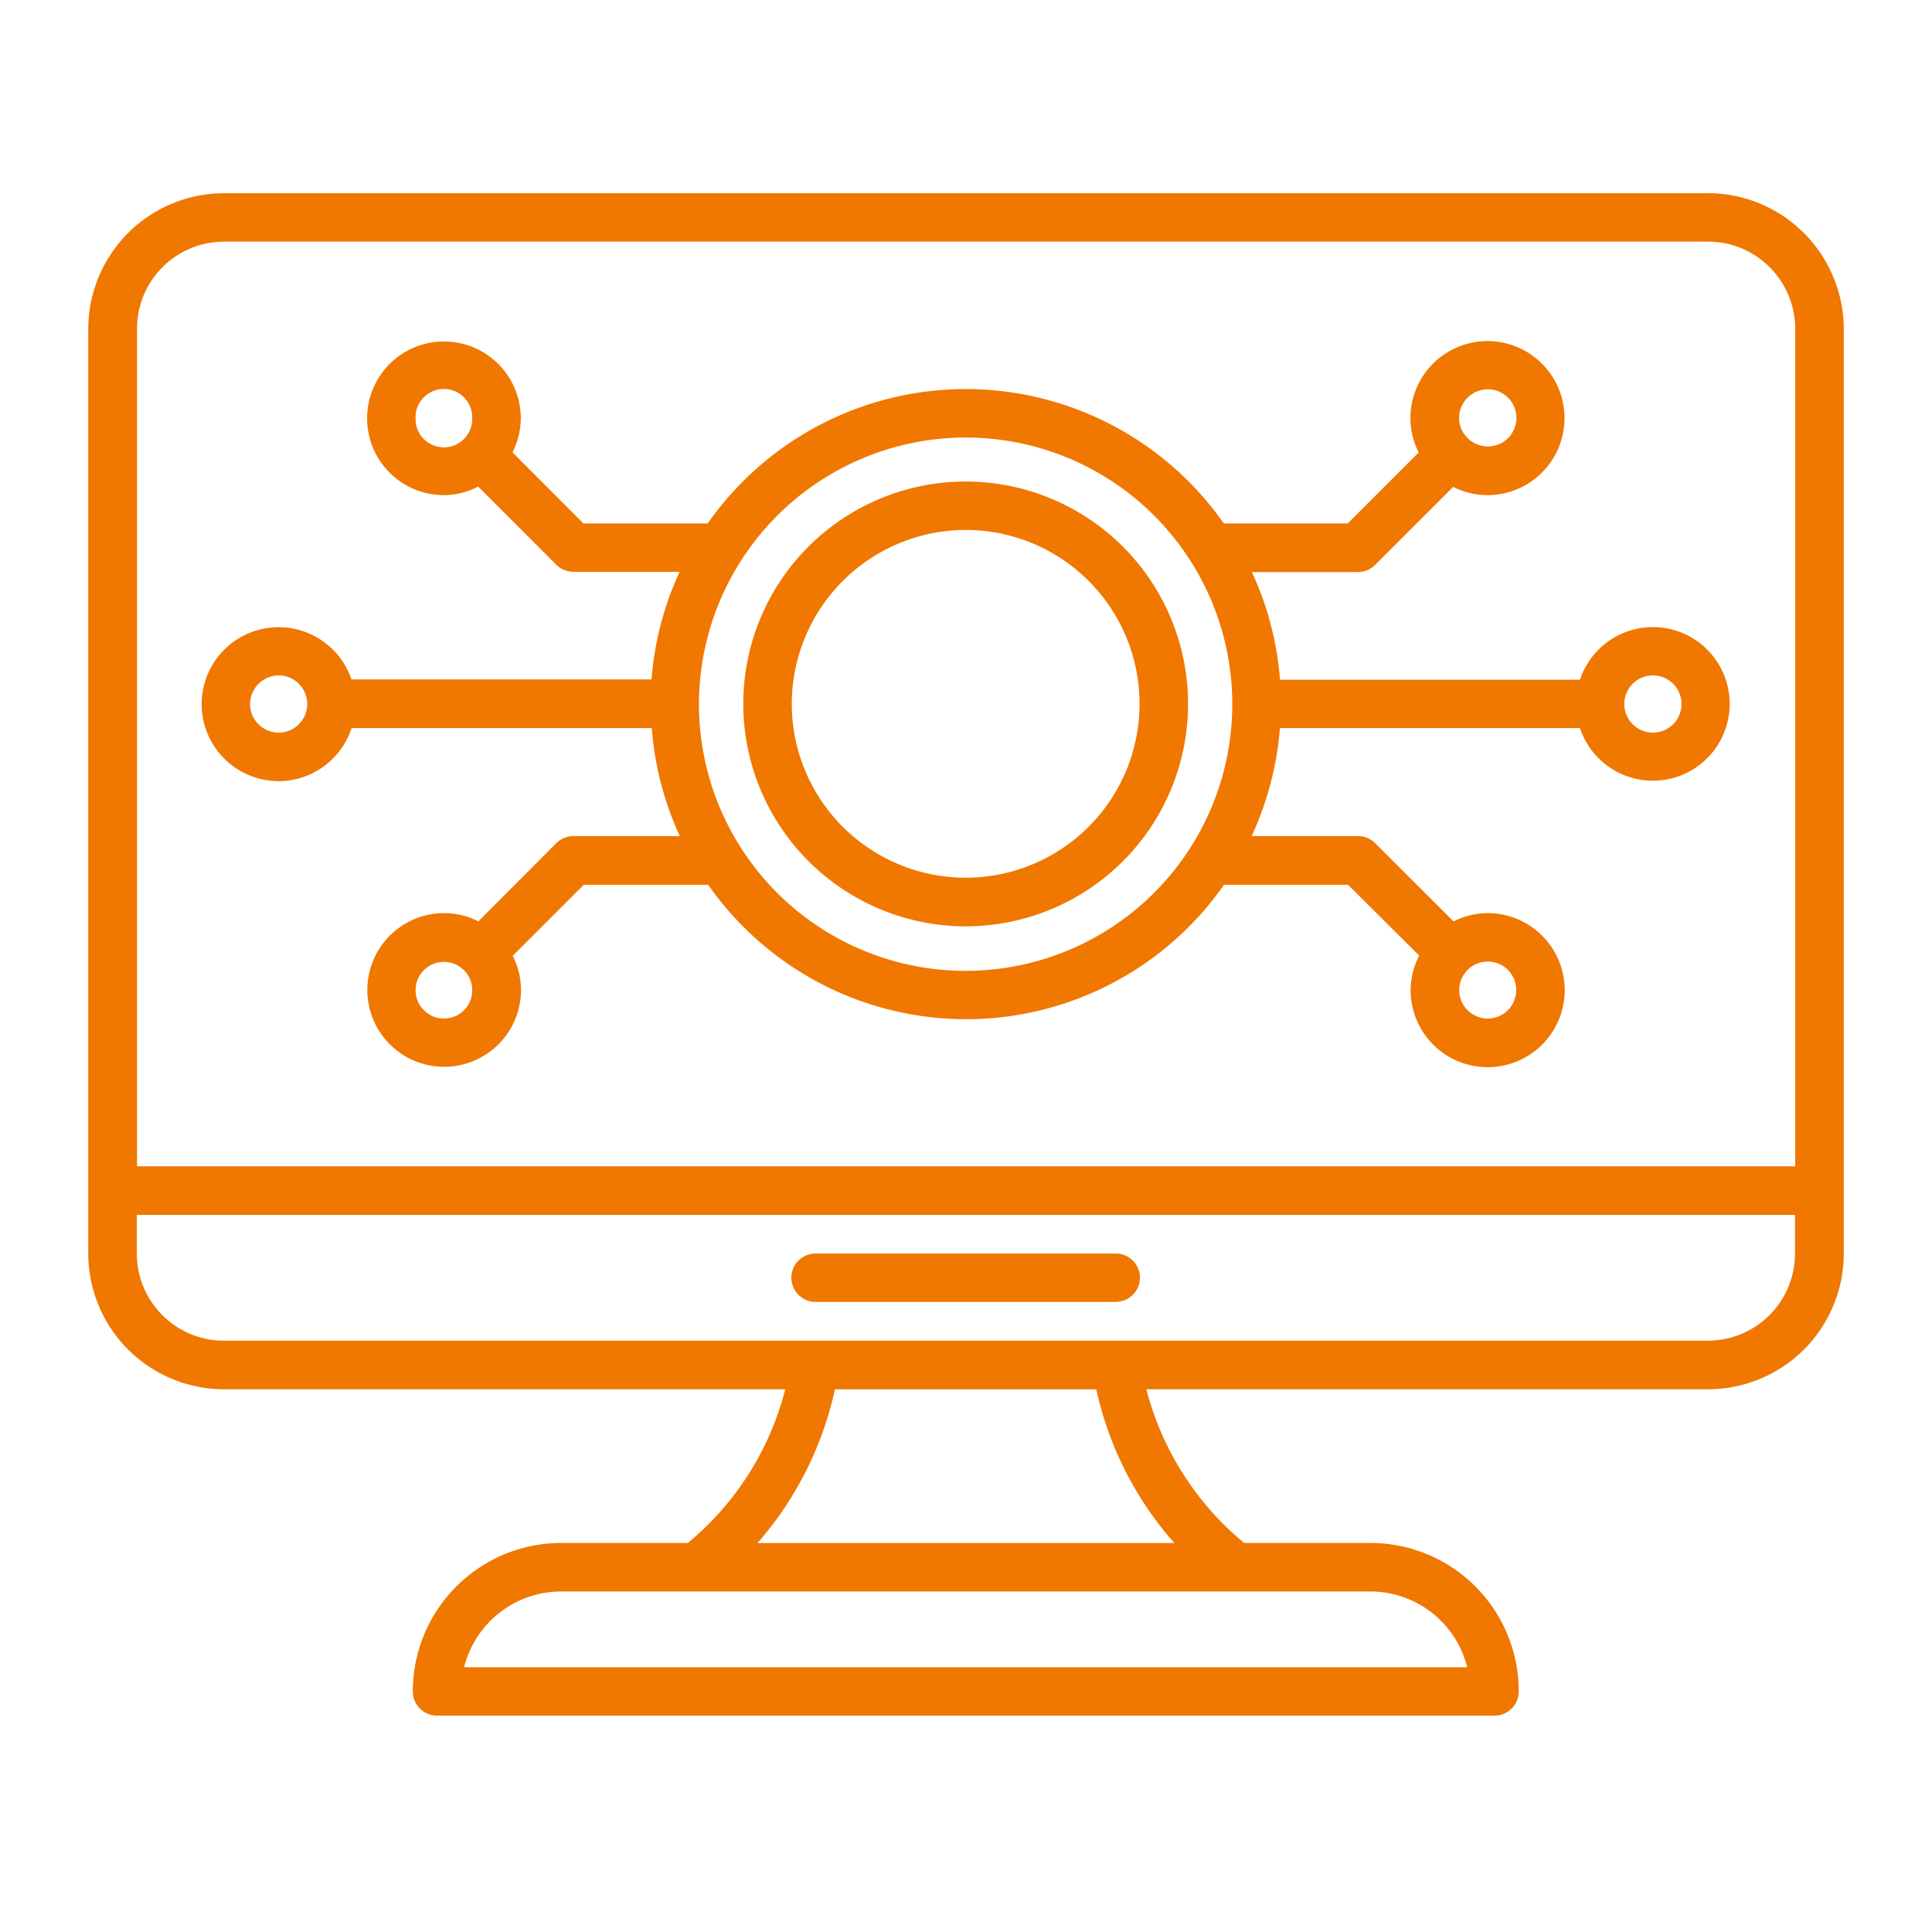 <svg xmlns="http://www.w3.org/2000/svg" xmlns:xlink="http://www.w3.org/1999/xlink" width="70" height="70" viewBox="0 0 70 70">
  <defs>
    <clipPath id="clip-path">
      <rect id="Rectangle_4727" data-name="Rectangle 4727" width="70" height="70" transform="translate(999 1883)" fill="none"/>
    </clipPath>
  </defs>
  <g id="Mask_Group_5600" data-name="Mask Group 5600" transform="translate(-999 -1883)" clip-path="url(#clip-path)">
    <g id="noun-platform-7210963" transform="translate(998.104 1879.817)">
      <path id="Path_23129" data-name="Path 23129" d="M62.771,10.184H9.013A4.923,4.923,0,0,0,4.094,15.1v33.5a4.923,4.923,0,0,0,4.919,4.919H29.347a10.631,10.631,0,0,1-3.528,5.568H21.232a5.382,5.382,0,0,0-5.379,5.379.876.876,0,0,0,.877.877H55.046a.876.876,0,0,0,.877-.877,5.374,5.374,0,0,0-5.366-5.379H45.971a10.732,10.732,0,0,1-3.542-5.568h20.35A4.923,4.923,0,0,0,67.7,48.606V15.1a4.935,4.935,0,0,0-4.927-4.919ZM9.013,11.937H62.78a3.162,3.162,0,0,1,3.16,3.16V45.44H5.861V15.1a3.15,3.15,0,0,1,3.152-3.16ZM54.056,63.59H17.712a3.622,3.622,0,0,1,3.512-2.744H50.562a3.615,3.615,0,0,1,3.493,2.744Zm-10.615-4.5h-15.1a12.466,12.466,0,0,0,2.806-5.568h9.47A12.385,12.385,0,0,0,43.442,59.088Zm19.33-7.33H9.013a3.162,3.162,0,0,1-3.16-3.16V47.2H65.932v1.4A3.157,3.157,0,0,1,62.771,51.758Z" transform="translate(0 0)" fill="#f07700"/>
      <path id="Path_23130" data-name="Path 23130" d="M52.639,65.645H41.705a.877.877,0,0,0,0,1.753H52.639a.877.877,0,0,0,0-1.753Z" transform="translate(-11.289 -17.045)" fill="#f07700"/>
      <path id="Path_23131" data-name="Path 23131" d="M46.413,41.381a8.058,8.058,0,1,0-8.058-8.058A8.067,8.067,0,0,0,46.413,41.381Zm0-14.362a6.3,6.3,0,1,1-6.3,6.3A6.311,6.311,0,0,1,46.413,27.019Z" transform="translate(-10.529 -4.635)" fill="#f07700"/>
      <path id="Path_23133" data-name="Path 23133" d="M12.816,33.863a2.791,2.791,0,0,0,2.644-1.924l10.877,0a11.319,11.319,0,0,0,1.017,3.915H23.5a.885.885,0,0,0-.622.254l-2.827,2.836a2.7,2.7,0,0,0-1.237-.3,2.784,2.784,0,1,0,2.784,2.784,2.721,2.721,0,0,0-.3-1.237l2.573-2.573h4.51a11.4,11.4,0,0,0,18.688,0h4.494l2.579,2.565a2.726,2.726,0,0,0-.311,1.245,2.791,2.791,0,1,0,2.8-2.784,2.763,2.763,0,0,0-1.245.3l-2.841-2.836a.885.885,0,0,0-.622-.254H48.069a11.425,11.425,0,0,0,1.026-3.915H59.966a2.783,2.783,0,1,0,0-1.751l-10.869,0a11.293,11.293,0,0,0-1.017-3.9h3.837a.885.885,0,0,0,.622-.254L55.374,23.2a2.751,2.751,0,0,0,1.25.3,2.791,2.791,0,1,0-2.8-2.784,2.721,2.721,0,0,0,.3,1.237l-2.573,2.573H47.062a11.412,11.412,0,0,0-18.7,0l-4.5,0L21.29,21.95a2.764,2.764,0,0,0,.3-1.231A2.784,2.784,0,1,0,18.8,23.5a2.718,2.718,0,0,0,1.245-.311l2.825,2.827a.893.893,0,0,0,.622.262h3.853a11.3,11.3,0,0,0-1.017,3.9l-10.872,0a2.788,2.788,0,1,0-2.644,3.683Zm5.988,8.6a1.026,1.026,0,1,1,1.026-1.026A1.013,1.013,0,0,1,18.8,42.46Zm38.852-1.034A1.032,1.032,0,1,1,56.63,40.4,1.027,1.027,0,0,1,57.656,41.426ZM56.63,19.664a1.036,1.036,0,1,1-.728,1.775l-.008-.008-.008-.008a1.016,1.016,0,0,1-.3-.714,1.047,1.047,0,0,1,1.047-1.044ZM17.778,20.711a1.026,1.026,0,1,1,2.051,0,1.026,1.026,0,1,1-2.051,0ZM62.6,30.032a1.036,1.036,0,1,1-1.026,1.026A1.035,1.035,0,0,1,62.6,30.032Zm-24.9-8.62a9.662,9.662,0,1,1-9.655,9.655,9.675,9.675,0,0,1,9.655-9.655Zm-24.893,8.62a1.036,1.036,0,1,1-1.026,1.026A1.047,1.047,0,0,1,12.816,30.032Z" transform="translate(-1.825 -2.377)" fill="#f07700"/>
    </g>
  </g>
</svg>
